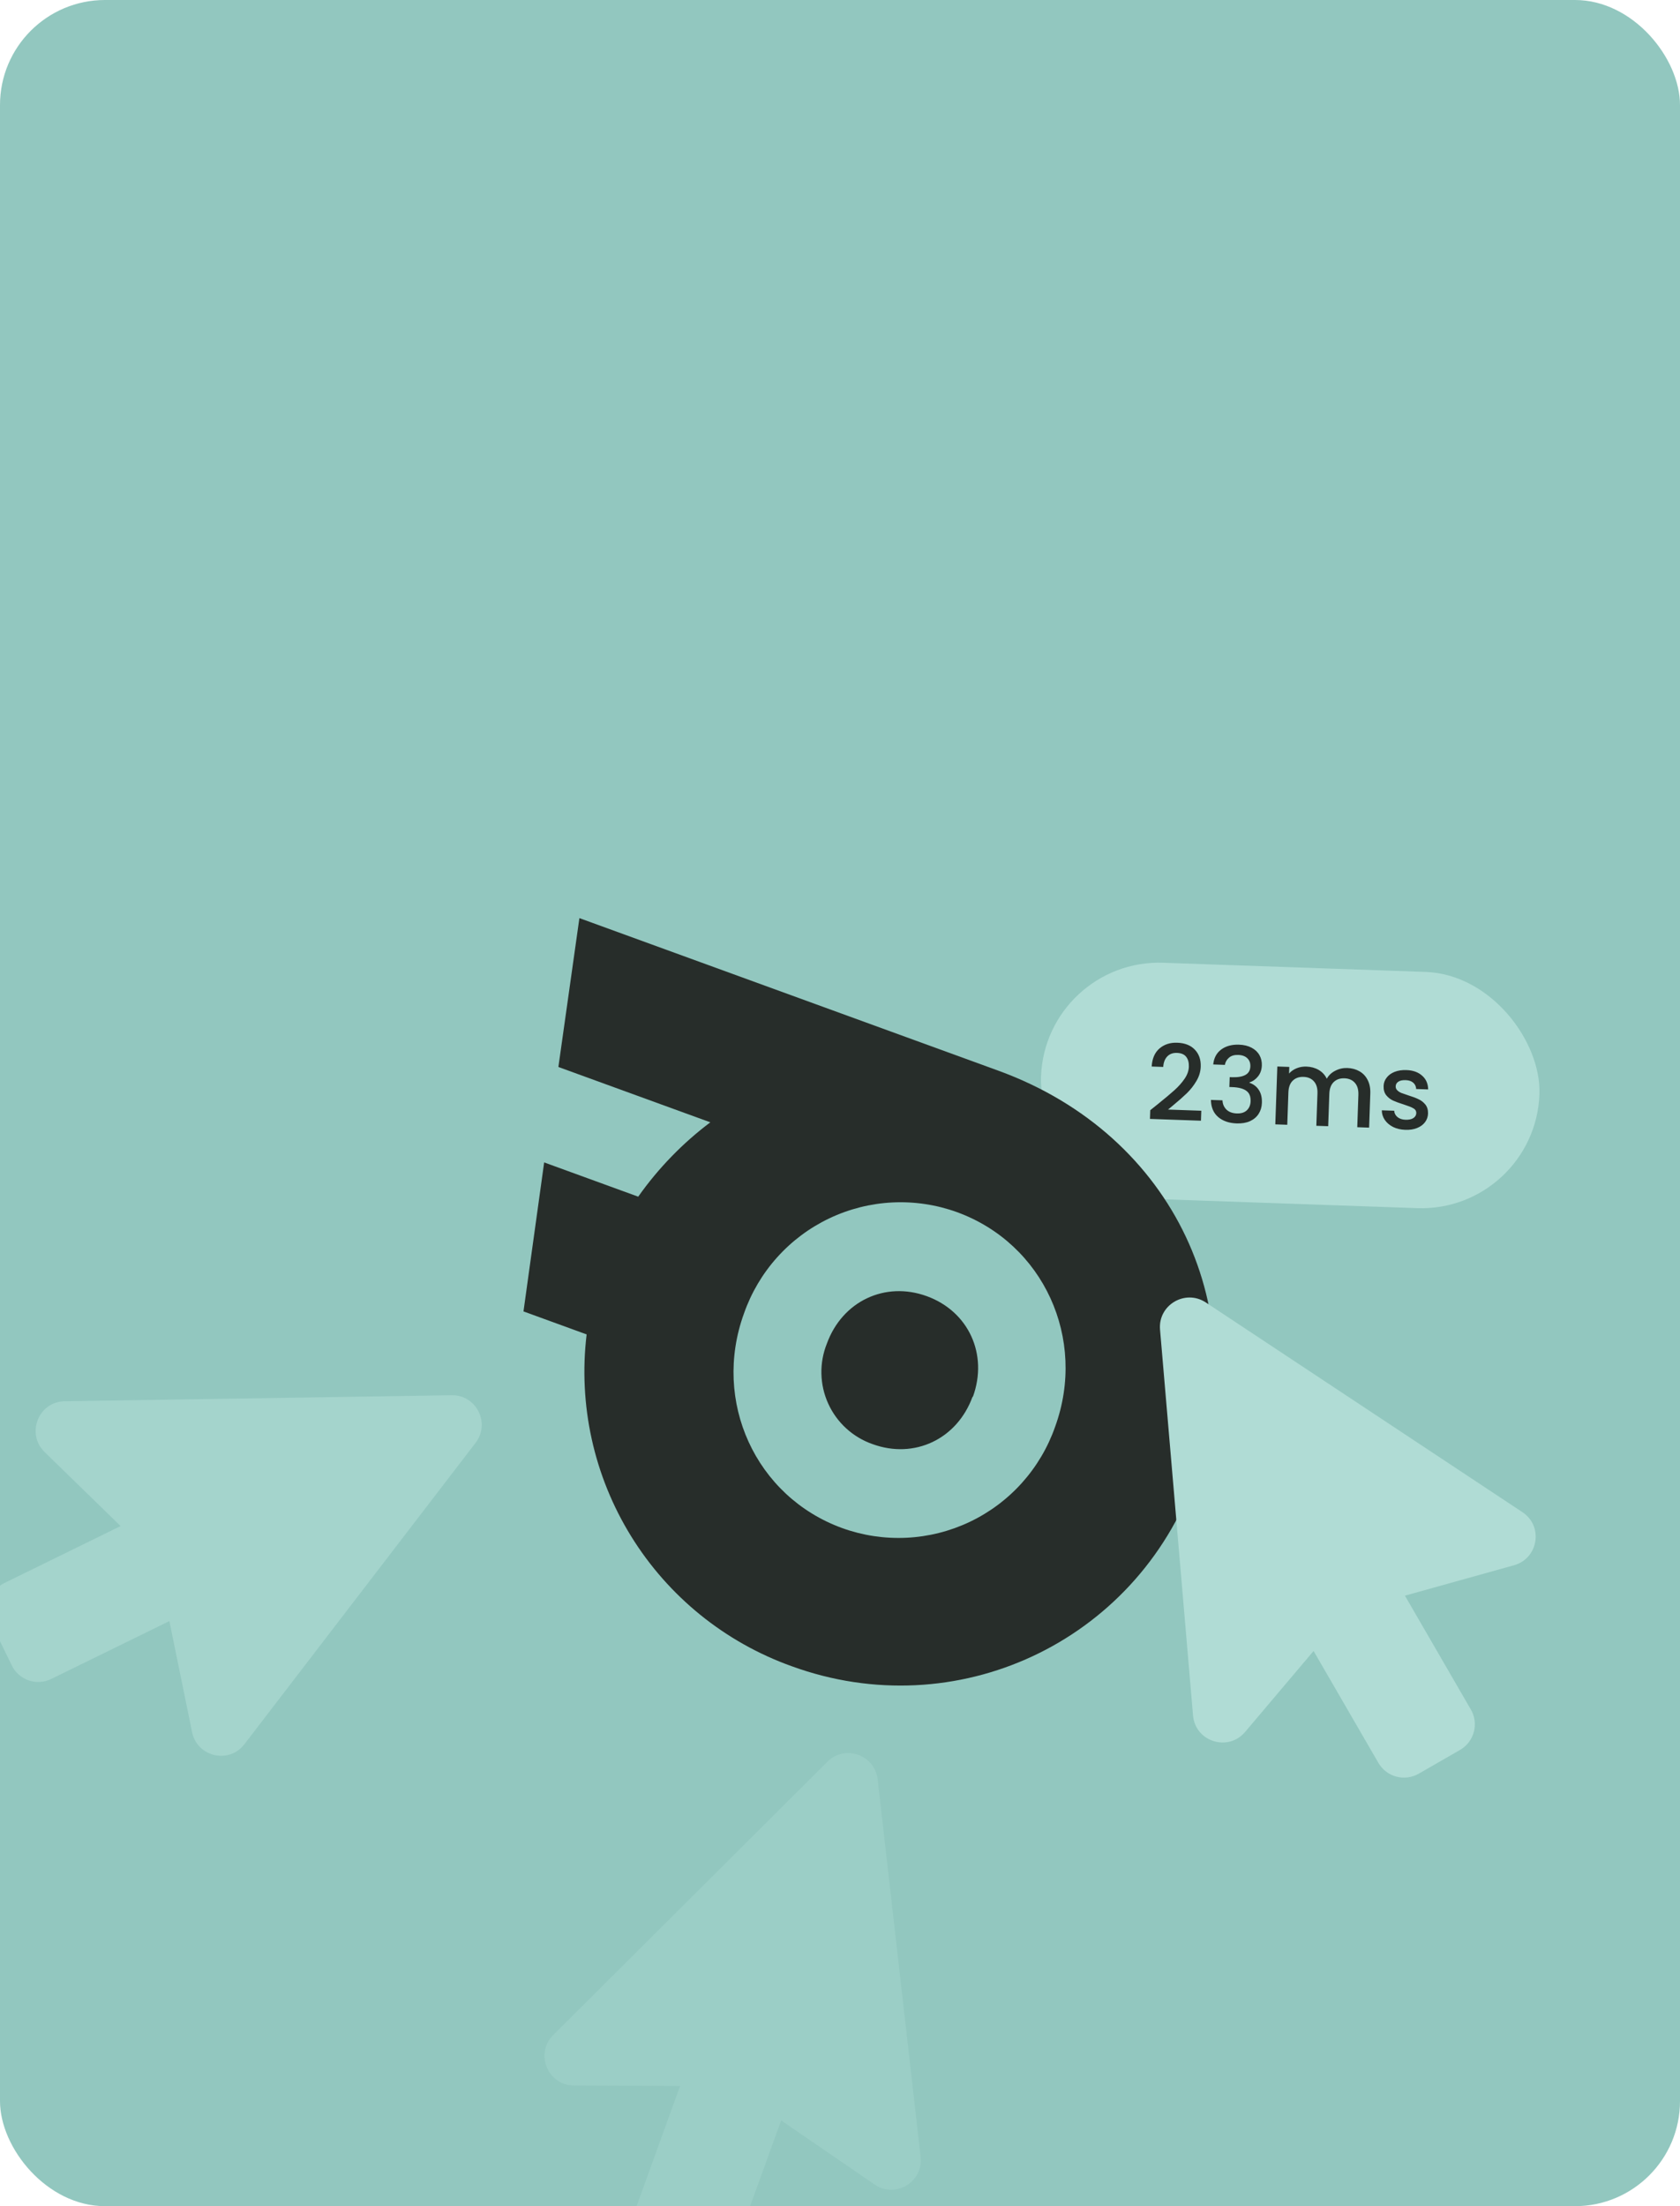 <svg xmlns="http://www.w3.org/2000/svg" width="256" height="336" viewBox="0 0 256 336" fill="none" className="absolute inset-0">
                    <g clipPath="url(#clip0_2180_157)">
                        <rect width="256" height="336" rx="16" fill="#92C7BF"/>
                        <rect x="159.257" y="146" width="76" height="36" rx="18" transform="rotate(2 159.257 146)" fill="#B0DCD5"/>
                        <path d="M176.463 168.134C177.518 167.285 178.348 166.588 178.954 166.044C179.571 165.489 180.087 164.909 180.503 164.305C180.919 163.7 181.138 163.089 181.16 162.47C181.182 161.831 181.045 161.324 180.749 160.951C180.463 160.578 179.995 160.38 179.344 160.358C178.715 160.336 178.218 160.521 177.852 160.914C177.497 161.296 177.297 161.823 177.253 162.494L175.494 162.433C175.568 161.218 175.963 160.304 176.678 159.688C177.404 159.063 178.306 158.769 179.383 158.806C180.545 158.847 181.439 159.198 182.067 159.86C182.706 160.523 183.007 161.388 182.969 162.454C182.943 163.221 182.72 163.955 182.3 164.656C181.892 165.346 181.406 165.964 180.843 166.51C180.29 167.045 179.585 167.667 178.728 168.373L177.986 168.988L183.055 169.165L183.002 170.684L175.231 170.412L175.277 169.085L176.463 168.134ZM184.873 162.12C184.971 161.131 185.377 160.371 186.089 159.841C186.812 159.311 187.717 159.065 188.804 159.103C189.551 159.129 190.191 159.285 190.725 159.57C191.26 159.856 191.657 160.233 191.918 160.701C192.18 161.169 192.3 161.691 192.28 162.266C192.257 162.927 192.061 163.486 191.693 163.943C191.325 164.4 190.893 164.699 190.397 164.842L190.395 164.906C191.017 165.12 191.495 165.489 191.829 166.013C192.163 166.526 192.317 167.177 192.289 167.966C192.267 168.595 192.104 169.15 191.799 169.63C191.494 170.11 191.054 170.485 190.479 170.753C189.904 171.01 189.222 171.125 188.433 171.097C187.282 171.057 186.344 170.731 185.618 170.119C184.903 169.496 184.539 168.629 184.524 167.519L186.283 167.58C186.306 168.147 186.508 168.618 186.89 168.994C187.272 169.36 187.799 169.554 188.471 169.578C189.121 169.601 189.628 169.442 189.992 169.103C190.356 168.752 190.549 168.295 190.568 167.73C190.594 166.984 190.373 166.448 189.904 166.122C189.446 165.786 188.727 165.6 187.746 165.566L187.33 165.552L187.383 164.049L187.815 164.064C188.678 164.083 189.339 163.962 189.796 163.701C190.265 163.439 190.509 163.01 190.53 162.413C190.548 161.902 190.397 161.491 190.077 161.181C189.757 160.86 189.293 160.689 188.686 160.668C188.089 160.647 187.62 160.785 187.278 161.083C186.937 161.37 186.727 161.736 186.648 162.182L184.873 162.12ZM205.31 162.657C206.003 162.682 206.617 162.847 207.15 163.154C207.694 163.461 208.111 163.903 208.401 164.478C208.701 165.054 208.837 165.742 208.809 166.542L208.627 171.739L206.821 171.676L206.993 166.751C207.02 165.962 206.844 165.352 206.464 164.923C206.084 164.483 205.554 164.251 204.871 164.227C204.189 164.203 203.638 164.397 203.218 164.81C202.809 165.212 202.591 165.807 202.563 166.596L202.391 171.521L200.584 171.458L200.756 166.533C200.784 165.744 200.608 165.135 200.228 164.705C199.848 164.265 199.317 164.033 198.635 164.009C197.953 163.985 197.402 164.18 196.982 164.592C196.573 164.994 196.355 165.589 196.327 166.378L196.155 171.303L194.332 171.239L194.64 162.429L196.463 162.492L196.428 163.5C196.739 163.148 197.127 162.879 197.592 162.692C198.058 162.505 198.552 162.421 199.074 162.44C199.778 162.464 200.401 162.635 200.945 162.953C201.489 163.271 201.901 163.718 202.179 164.293C202.464 163.769 202.895 163.363 203.471 163.073C204.047 162.773 204.66 162.635 205.31 162.657ZM214.14 172.075C213.447 172.051 212.828 171.907 212.282 171.642C211.747 171.367 211.327 171.011 211.023 170.574C210.718 170.125 210.564 169.634 210.562 169.101L212.449 169.166C212.467 169.541 212.632 169.861 212.943 170.128C213.265 170.385 213.671 170.522 214.162 170.539C214.673 170.557 215.071 170.475 215.355 170.293C215.65 170.1 215.803 169.849 215.814 169.54C215.825 169.21 215.674 168.959 215.359 168.788C215.056 168.617 214.566 168.424 213.891 168.208C213.236 168.004 212.704 167.809 212.294 167.624C211.884 167.439 211.531 167.165 211.234 166.803C210.948 166.44 210.815 165.971 210.835 165.396C210.851 164.927 211.005 164.505 211.296 164.131C211.586 163.746 211.992 163.451 212.511 163.245C213.041 163.039 213.642 162.948 214.314 162.972C215.316 163.007 216.112 163.291 216.702 163.824C217.302 164.346 217.609 165.045 217.621 165.921L215.798 165.857C215.78 165.462 215.631 165.142 215.351 164.897C215.072 164.653 214.687 164.522 214.196 164.505C213.717 164.488 213.346 164.566 213.083 164.738C212.821 164.91 212.685 165.146 212.675 165.444C212.666 165.679 212.745 165.879 212.91 166.045C213.075 166.21 213.278 166.346 213.52 166.45C213.762 166.544 214.121 166.669 214.596 166.824C215.229 167.017 215.745 167.211 216.144 167.406C216.554 167.591 216.902 167.86 217.189 168.211C217.475 168.563 217.614 169.021 217.605 169.587C217.587 170.088 217.433 170.531 217.142 170.915C216.851 171.3 216.446 171.595 215.927 171.801C215.418 172.008 214.822 172.099 214.14 172.075Z" fill="#272D2A"/>
                        <g clipPath="url(#clip1_2180_157)">
                            <path d="M148.2 212.716C145.847 219.182 139.335 222.26 132.97 219.943C131.485 219.427 130.12 218.614 128.958 217.555C127.796 216.496 126.861 215.212 126.209 213.781C125.557 212.35 125.203 210.802 125.167 209.23C125.13 207.658 125.413 206.095 125.998 204.636C128.351 198.171 134.864 195.092 141.229 197.409C147.593 199.726 150.603 206.27 148.25 212.735L148.2 212.716ZM182.129 225.066C172.991 250.174 145.666 262.874 120.657 253.772C110.488 250.14 101.855 243.16 96.174 233.976C90.493 224.793 88.101 213.952 89.391 203.231L79.769 199.728L82.92 177.037L97.253 182.254C100.307 177.917 104.109 174.023 108.242 170.93L85.088 162.503L88.289 139.83L152.138 163.069C179.151 172.901 191.268 199.957 182.129 225.066ZM160.78 217.295C165.65 203.914 159.011 189.408 145.83 184.611C142.687 183.474 139.349 182.972 136.011 183.133C132.672 183.295 129.399 184.117 126.38 185.551C123.361 186.986 120.657 189.005 118.424 191.492C116.19 193.979 114.472 196.884 113.369 200.039C108.499 213.42 115.138 227.926 128.319 232.723C131.462 233.86 134.799 234.362 138.138 234.201C141.476 234.039 144.75 233.217 147.768 231.783C150.787 230.348 153.491 228.329 155.725 225.842C157.958 223.355 159.676 220.45 160.78 217.295Z" fill="#272D2A"/>
                        </g>
                        <path d="M176.767 202.503C176.444 198.731 180.624 196.3 183.749 198.369L231.992 230.306C235.223 232.445 234.41 237.357 230.709 238.388L214.083 243.021L224.132 260.363C225.384 262.523 224.632 265.276 222.48 266.515L216.192 270.132C214.045 271.367 211.29 270.643 210.042 268.488L200.165 251.443L189.728 263.78C187.157 266.819 182.14 265.281 181.796 261.263L176.767 202.503Z" fill="#B0DCD5"/>
                        <path opacity="0.3" d="M126.084 268.31C128.766 265.638 133.315 267.278 133.739 271.001L140.284 328.486C140.722 332.336 136.436 334.871 133.268 332.699L119.032 322.94L112.206 341.786C111.356 344.134 108.764 345.327 106.432 344.474L99.619 341.983C97.293 341.132 96.077 338.556 96.925 336.215L103.634 317.692L87.475 317.627C83.494 317.611 81.447 312.779 84.304 309.933L126.084 268.31Z" fill="#B0DCD5"/>
                        <path opacity="0.6" d="M68.83 212.494C72.616 212.435 74.749 216.775 72.468 219.748L37.243 265.645C34.884 268.719 30.04 267.566 29.27 263.802L25.808 246.893L7.807 255.708C5.565 256.806 2.871 255.864 1.786 253.631L-1.384 247.106C-2.466 244.878 -1.552 242.181 0.685 241.086L18.378 232.422L6.799 221.15C3.947 218.373 5.83 213.475 9.863 213.412L68.83 212.494Z" fill="#B0DCD5"/>
                    </g>
                    <defs>
                        <clipPath id="clip0_2180_157">
                            <rect width="256" height="336" rx="16" fill="white"/>
                        </clipPath>
                        <clipPath id="clip1_2180_157">
                            <rect width="128" height="128" fill="white" transform="translate(63 141)"/>
                        </clipPath>
                    </defs>
                </svg>
